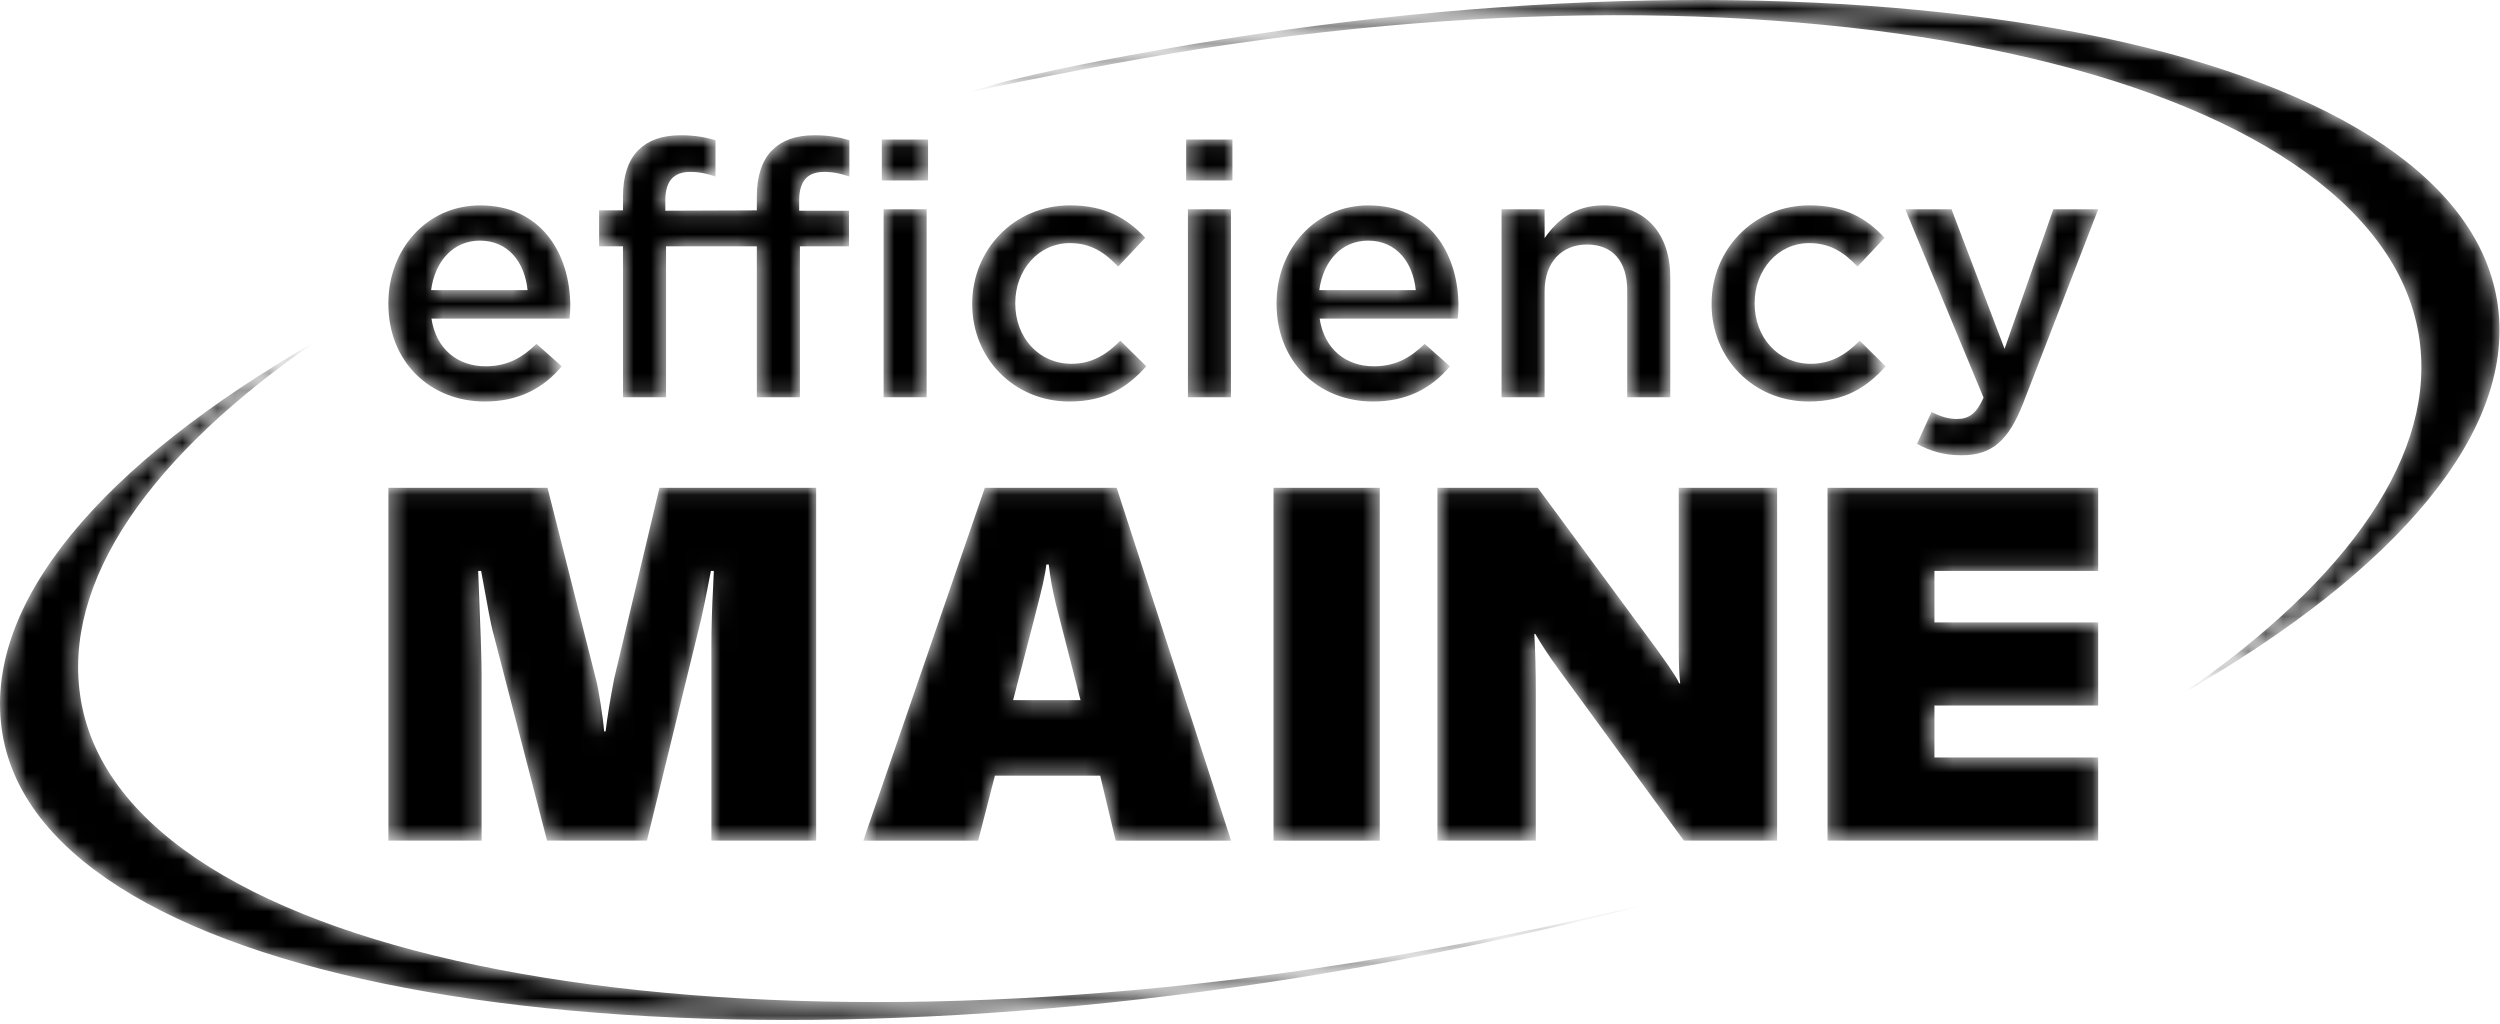 <svg width="144" height="59" viewBox="0 0 144 59" fill="none" xmlns="http://www.w3.org/2000/svg">
<g clip-path="url(#clip0_1_512)">
<mask id="mask0_1_512" style="mask-type:alpha" maskUnits="userSpaceOnUse" x="0" y="0" width="144" height="59">
<path d="M4.658 40.319C7.216 55.501 41.417 61.608 79.482 55.193C88.986 53.592 95.924 51.804 95.924 51.804C95.924 51.804 87.186 54.23 76.541 56.024C37.529 62.597 2.624 57 0.145 42.288C-1.114 34.815 5.91 26.686 18.237 19.634C8.705 26.185 3.507 33.487 4.658 40.319ZM73.353 48.421H79.474V28.097H73.353V48.421ZM70.91 48.421H64.264L63.371 44.68H57.306L56.343 48.421H49.726L56.726 28.097H64.321L70.91 48.421ZM120.856 32.887H111.424V35.849H120.856V40.639H111.424V43.63H120.856V48.42H105.265V28.097H120.856V32.887ZM27.741 48.42H22.371V28.096H31.538L34.33 39.137C34.395 39.364 34.483 39.824 34.592 40.519C34.701 41.213 34.769 41.75 34.797 42.128H34.882C34.986 41.268 35.151 40.252 35.378 39.081L37.985 28.096H47.012V48.42H40.975V37.28C40.975 36.232 41.008 35.079 41.075 33.822L41.117 32.887H40.947C40.644 34.483 40.413 35.589 40.253 36.203L37.263 48.42H31.51L28.379 36.345C28.293 36.043 28.071 34.89 27.713 32.887H27.542C27.675 36.062 27.741 38.046 27.741 38.839V48.42ZM88.462 48.42H82.794V28.096H88.575L95.448 37.422C95.533 37.545 95.637 37.691 95.759 37.861C95.882 38.031 96.005 38.207 96.128 38.386C96.25 38.566 96.366 38.74 96.475 38.91C96.583 39.081 96.666 39.232 96.723 39.364H96.779C96.723 38.948 96.695 38.23 96.695 37.21V28.096H102.362V48.42H96.992L89.822 38.613C89.256 37.838 88.793 37.139 88.433 36.515H88.377C88.433 37.517 88.462 38.641 88.462 39.888V48.42ZM60.41 32.519H60.268C60.249 32.746 60.183 33.12 60.07 33.639C59.956 34.159 59.385 36.389 58.355 40.329H62.238L60.821 34.801C60.622 33.989 60.485 33.228 60.41 32.519ZM139.314 19.251C140.465 26.083 135.267 33.385 125.735 39.936C138.061 32.884 145.086 24.755 143.827 17.282C141.347 2.57 107.712 -4.028 68.7 2.545C58.055 4.339 55.843 5.313 55.843 5.313C55.843 5.313 60.516 4.305 65.759 3.376C103.768 -3.366 136.755 4.069 139.314 19.251ZM118.272 12.055H120.856L116.549 23.19C115.689 25.404 114.725 26.224 112.982 26.224C111.956 26.224 111.177 25.978 110.418 25.568L111.259 23.723C111.71 23.969 112.202 24.133 112.715 24.133C113.412 24.133 113.843 23.826 114.253 22.903L109.742 12.055H112.408L115.463 20.093L118.272 12.055ZM55.999 17.53V17.489C55.999 14.413 58.378 11.829 61.638 11.829C63.668 11.829 64.939 12.588 65.965 13.696L64.406 15.356C63.647 14.556 62.848 14.003 61.618 14.003C59.813 14.003 58.48 15.561 58.48 17.448V17.489C58.48 19.417 59.813 20.954 61.72 20.954C62.889 20.954 63.75 20.421 64.529 19.621L66.026 21.098C64.96 22.287 63.709 23.128 61.597 23.128C58.378 23.128 55.999 20.606 55.999 17.53ZM98.587 17.53V17.489C98.587 14.413 100.966 11.829 104.226 11.829C106.256 11.829 107.527 12.588 108.553 13.696L106.994 15.356C106.235 14.556 105.436 14.003 104.206 14.003C102.401 14.003 101.068 15.561 101.068 17.448V17.489C101.068 19.417 102.401 20.954 104.308 20.954C105.477 20.954 106.338 20.421 107.117 19.621L108.614 21.098C107.548 22.287 106.297 23.128 104.185 23.128C100.966 23.128 98.587 20.606 98.587 17.53ZM22.37 17.51V17.469C22.37 14.373 24.565 11.83 27.661 11.83C31.106 11.83 32.849 14.536 32.849 17.653C32.849 17.879 32.828 18.105 32.808 18.351H24.852C25.118 20.114 26.369 21.098 27.969 21.098C29.179 21.098 30.04 20.647 30.901 19.806L32.357 21.098C31.331 22.329 29.917 23.128 27.928 23.128C24.79 23.128 22.37 20.852 22.37 17.51ZM73.53 17.51V17.469C73.53 14.373 75.725 11.83 78.821 11.83C82.266 11.83 84.009 14.536 84.009 17.653C84.009 17.879 83.988 18.105 83.968 18.351H76.011C76.278 20.114 77.529 21.098 79.129 21.098C80.338 21.098 81.199 20.647 82.061 19.806L83.517 21.098C82.491 22.329 81.076 23.128 79.088 23.128C75.95 23.128 73.53 20.852 73.53 17.51ZM35.883 12.116V11.317C35.883 10.127 36.19 9.225 36.765 8.651C37.339 8.077 38.139 7.79 39.205 7.79C40.066 7.79 40.661 7.913 41.214 8.077V10.169C40.723 10.004 40.292 9.902 39.759 9.902C38.815 9.902 38.323 10.414 38.323 11.542V12.137L43.593 12.116V11.317C43.593 10.127 43.901 9.225 44.475 8.651C45.049 8.077 45.849 7.79 46.915 7.79C47.776 7.79 48.371 7.913 48.925 8.077V10.169C48.433 10.004 48.002 9.902 47.469 9.902C46.525 9.902 46.033 10.414 46.033 11.542V12.137H48.904V14.188H46.075V22.882H43.593V14.188H38.364V22.882H35.883V14.188H34.509V12.116H35.883ZM68.424 22.882H70.905V12.055H68.424V22.882ZM50.894 22.882H53.375V12.055H50.894V22.882ZM88.97 22.882H86.489V12.055H88.97V13.716C89.668 12.711 90.673 11.829 92.354 11.829C94.794 11.829 96.209 13.47 96.209 15.972V22.882H93.727V16.73C93.727 15.049 92.887 14.085 91.41 14.085C89.975 14.085 88.97 15.09 88.97 16.771V22.882ZM30.388 16.71C30.224 15.111 29.281 13.86 27.64 13.86C26.123 13.86 25.057 15.028 24.831 16.71H30.388ZM81.548 16.71C81.384 15.111 80.441 13.86 78.8 13.86C77.283 13.86 76.216 15.028 75.991 16.71H81.548ZM68.322 10.394H70.988V8.036H68.322V10.394ZM50.791 10.394H53.457V8.036H50.791V10.394Z" fill="white"/>
</mask>
<g mask="url(#mask0_1_512)">
<path d="M4.658 40.319C7.216 55.501 41.417 61.608 79.482 55.193C88.986 53.592 95.924 51.804 95.924 51.804C95.924 51.804 87.186 54.23 76.541 56.024C37.529 62.597 2.624 57 0.145 42.288C-1.114 34.815 5.91 26.686 18.237 19.634C8.705 26.185 3.507 33.487 4.658 40.319ZM73.353 48.421H79.474V28.097H73.353V48.421ZM70.91 48.421H64.264L63.371 44.68H57.306L56.343 48.421H49.726L56.726 28.097H64.321L70.91 48.421ZM120.856 32.887H111.424V35.849H120.856V40.639H111.424V43.63H120.856V48.42H105.265V28.097H120.856V32.887ZM27.741 48.42H22.371V28.096H31.538L34.33 39.137C34.395 39.364 34.483 39.824 34.592 40.519C34.701 41.213 34.769 41.75 34.797 42.128H34.882C34.986 41.268 35.151 40.252 35.378 39.081L37.985 28.096H47.012V48.42H40.975V37.28C40.975 36.232 41.008 35.079 41.075 33.822L41.117 32.887H40.947C40.644 34.483 40.413 35.589 40.253 36.203L37.263 48.42H31.51L28.379 36.345C28.293 36.043 28.071 34.89 27.713 32.887H27.542C27.675 36.062 27.741 38.046 27.741 38.839V48.42ZM88.462 48.42H82.794V28.096H88.575L95.448 37.422C95.533 37.545 95.637 37.691 95.759 37.861C95.882 38.031 96.005 38.207 96.128 38.386C96.25 38.566 96.366 38.74 96.475 38.91C96.583 39.081 96.666 39.232 96.723 39.364H96.779C96.723 38.948 96.695 38.23 96.695 37.21V28.096H102.362V48.42H96.992L89.822 38.613C89.256 37.838 88.793 37.139 88.433 36.515H88.377C88.433 37.517 88.462 38.641 88.462 39.888V48.42ZM60.41 32.519H60.268C60.249 32.746 60.183 33.12 60.07 33.639C59.956 34.159 59.385 36.389 58.355 40.329H62.238L60.821 34.801C60.622 33.989 60.485 33.228 60.41 32.519ZM139.314 19.251C140.465 26.083 135.267 33.385 125.735 39.936C138.061 32.884 145.086 24.755 143.827 17.282C141.347 2.57 107.712 -4.028 68.7 2.545C58.055 4.339 55.843 5.313 55.843 5.313C55.843 5.313 60.516 4.305 65.759 3.376C103.768 -3.366 136.755 4.069 139.314 19.251ZM118.272 12.055H120.856L116.549 23.19C115.689 25.404 114.725 26.224 112.982 26.224C111.956 26.224 111.177 25.978 110.418 25.568L111.259 23.723C111.71 23.969 112.202 24.133 112.715 24.133C113.412 24.133 113.843 23.826 114.253 22.903L109.742 12.055H112.408L115.463 20.093L118.272 12.055ZM55.999 17.53V17.489C55.999 14.413 58.378 11.829 61.638 11.829C63.668 11.829 64.939 12.588 65.965 13.696L64.406 15.356C63.647 14.556 62.848 14.003 61.618 14.003C59.813 14.003 58.48 15.561 58.48 17.448V17.489C58.48 19.417 59.813 20.954 61.72 20.954C62.889 20.954 63.75 20.421 64.529 19.621L66.026 21.098C64.96 22.287 63.709 23.128 61.597 23.128C58.378 23.128 55.999 20.606 55.999 17.53ZM98.587 17.53V17.489C98.587 14.413 100.966 11.829 104.226 11.829C106.256 11.829 107.527 12.588 108.553 13.696L106.994 15.356C106.235 14.556 105.436 14.003 104.206 14.003C102.401 14.003 101.068 15.561 101.068 17.448V17.489C101.068 19.417 102.401 20.954 104.308 20.954C105.477 20.954 106.338 20.421 107.117 19.621L108.614 21.098C107.548 22.287 106.297 23.128 104.185 23.128C100.966 23.128 98.587 20.606 98.587 17.53ZM22.37 17.51V17.469C22.37 14.373 24.565 11.83 27.661 11.83C31.106 11.83 32.849 14.536 32.849 17.653C32.849 17.879 32.828 18.105 32.808 18.351H24.852C25.118 20.114 26.369 21.098 27.969 21.098C29.179 21.098 30.04 20.647 30.901 19.806L32.357 21.098C31.331 22.329 29.917 23.128 27.928 23.128C24.79 23.128 22.37 20.852 22.37 17.51ZM73.53 17.51V17.469C73.53 14.373 75.725 11.83 78.821 11.83C82.266 11.83 84.009 14.536 84.009 17.653C84.009 17.879 83.988 18.105 83.968 18.351H76.011C76.278 20.114 77.529 21.098 79.129 21.098C80.338 21.098 81.199 20.647 82.061 19.806L83.517 21.098C82.491 22.329 81.076 23.128 79.088 23.128C75.95 23.128 73.53 20.852 73.53 17.51ZM35.883 12.116V11.317C35.883 10.127 36.19 9.225 36.765 8.651C37.339 8.077 38.139 7.79 39.205 7.79C40.066 7.79 40.661 7.913 41.214 8.077V10.169C40.723 10.004 40.292 9.902 39.759 9.902C38.815 9.902 38.323 10.414 38.323 11.542V12.137L43.593 12.116V11.317C43.593 10.127 43.901 9.225 44.475 8.651C45.049 8.077 45.849 7.79 46.915 7.79C47.776 7.79 48.371 7.913 48.925 8.077V10.169C48.433 10.004 48.002 9.902 47.469 9.902C46.525 9.902 46.033 10.414 46.033 11.542V12.137H48.904V14.188H46.075V22.882H43.593V14.188H38.364V22.882H35.883V14.188H34.509V12.116H35.883ZM68.424 22.882H70.905V12.055H68.424V22.882ZM50.894 22.882H53.375V12.055H50.894V22.882ZM88.97 22.882H86.489V12.055H88.97V13.716C89.668 12.711 90.673 11.829 92.354 11.829C94.794 11.829 96.209 13.47 96.209 15.972V22.882H93.727V16.73C93.727 15.049 92.887 14.085 91.41 14.085C89.975 14.085 88.97 15.09 88.97 16.771V22.882ZM30.388 16.71C30.224 15.111 29.281 13.86 27.64 13.86C26.123 13.86 25.057 15.028 24.831 16.71H30.388ZM81.548 16.71C81.384 15.111 80.441 13.86 78.8 13.86C77.283 13.86 76.216 15.028 75.991 16.71H81.548ZM68.322 10.394H70.988V8.036H68.322V10.394ZM50.791 10.394H53.457V8.036H50.791V10.394Z" fill="black"/>
</g>
</g>
<defs>
<clipPath id="clip0_1_512">
<rect width="144" height="59" fill="white"/>
</clipPath>
</defs>
</svg>
